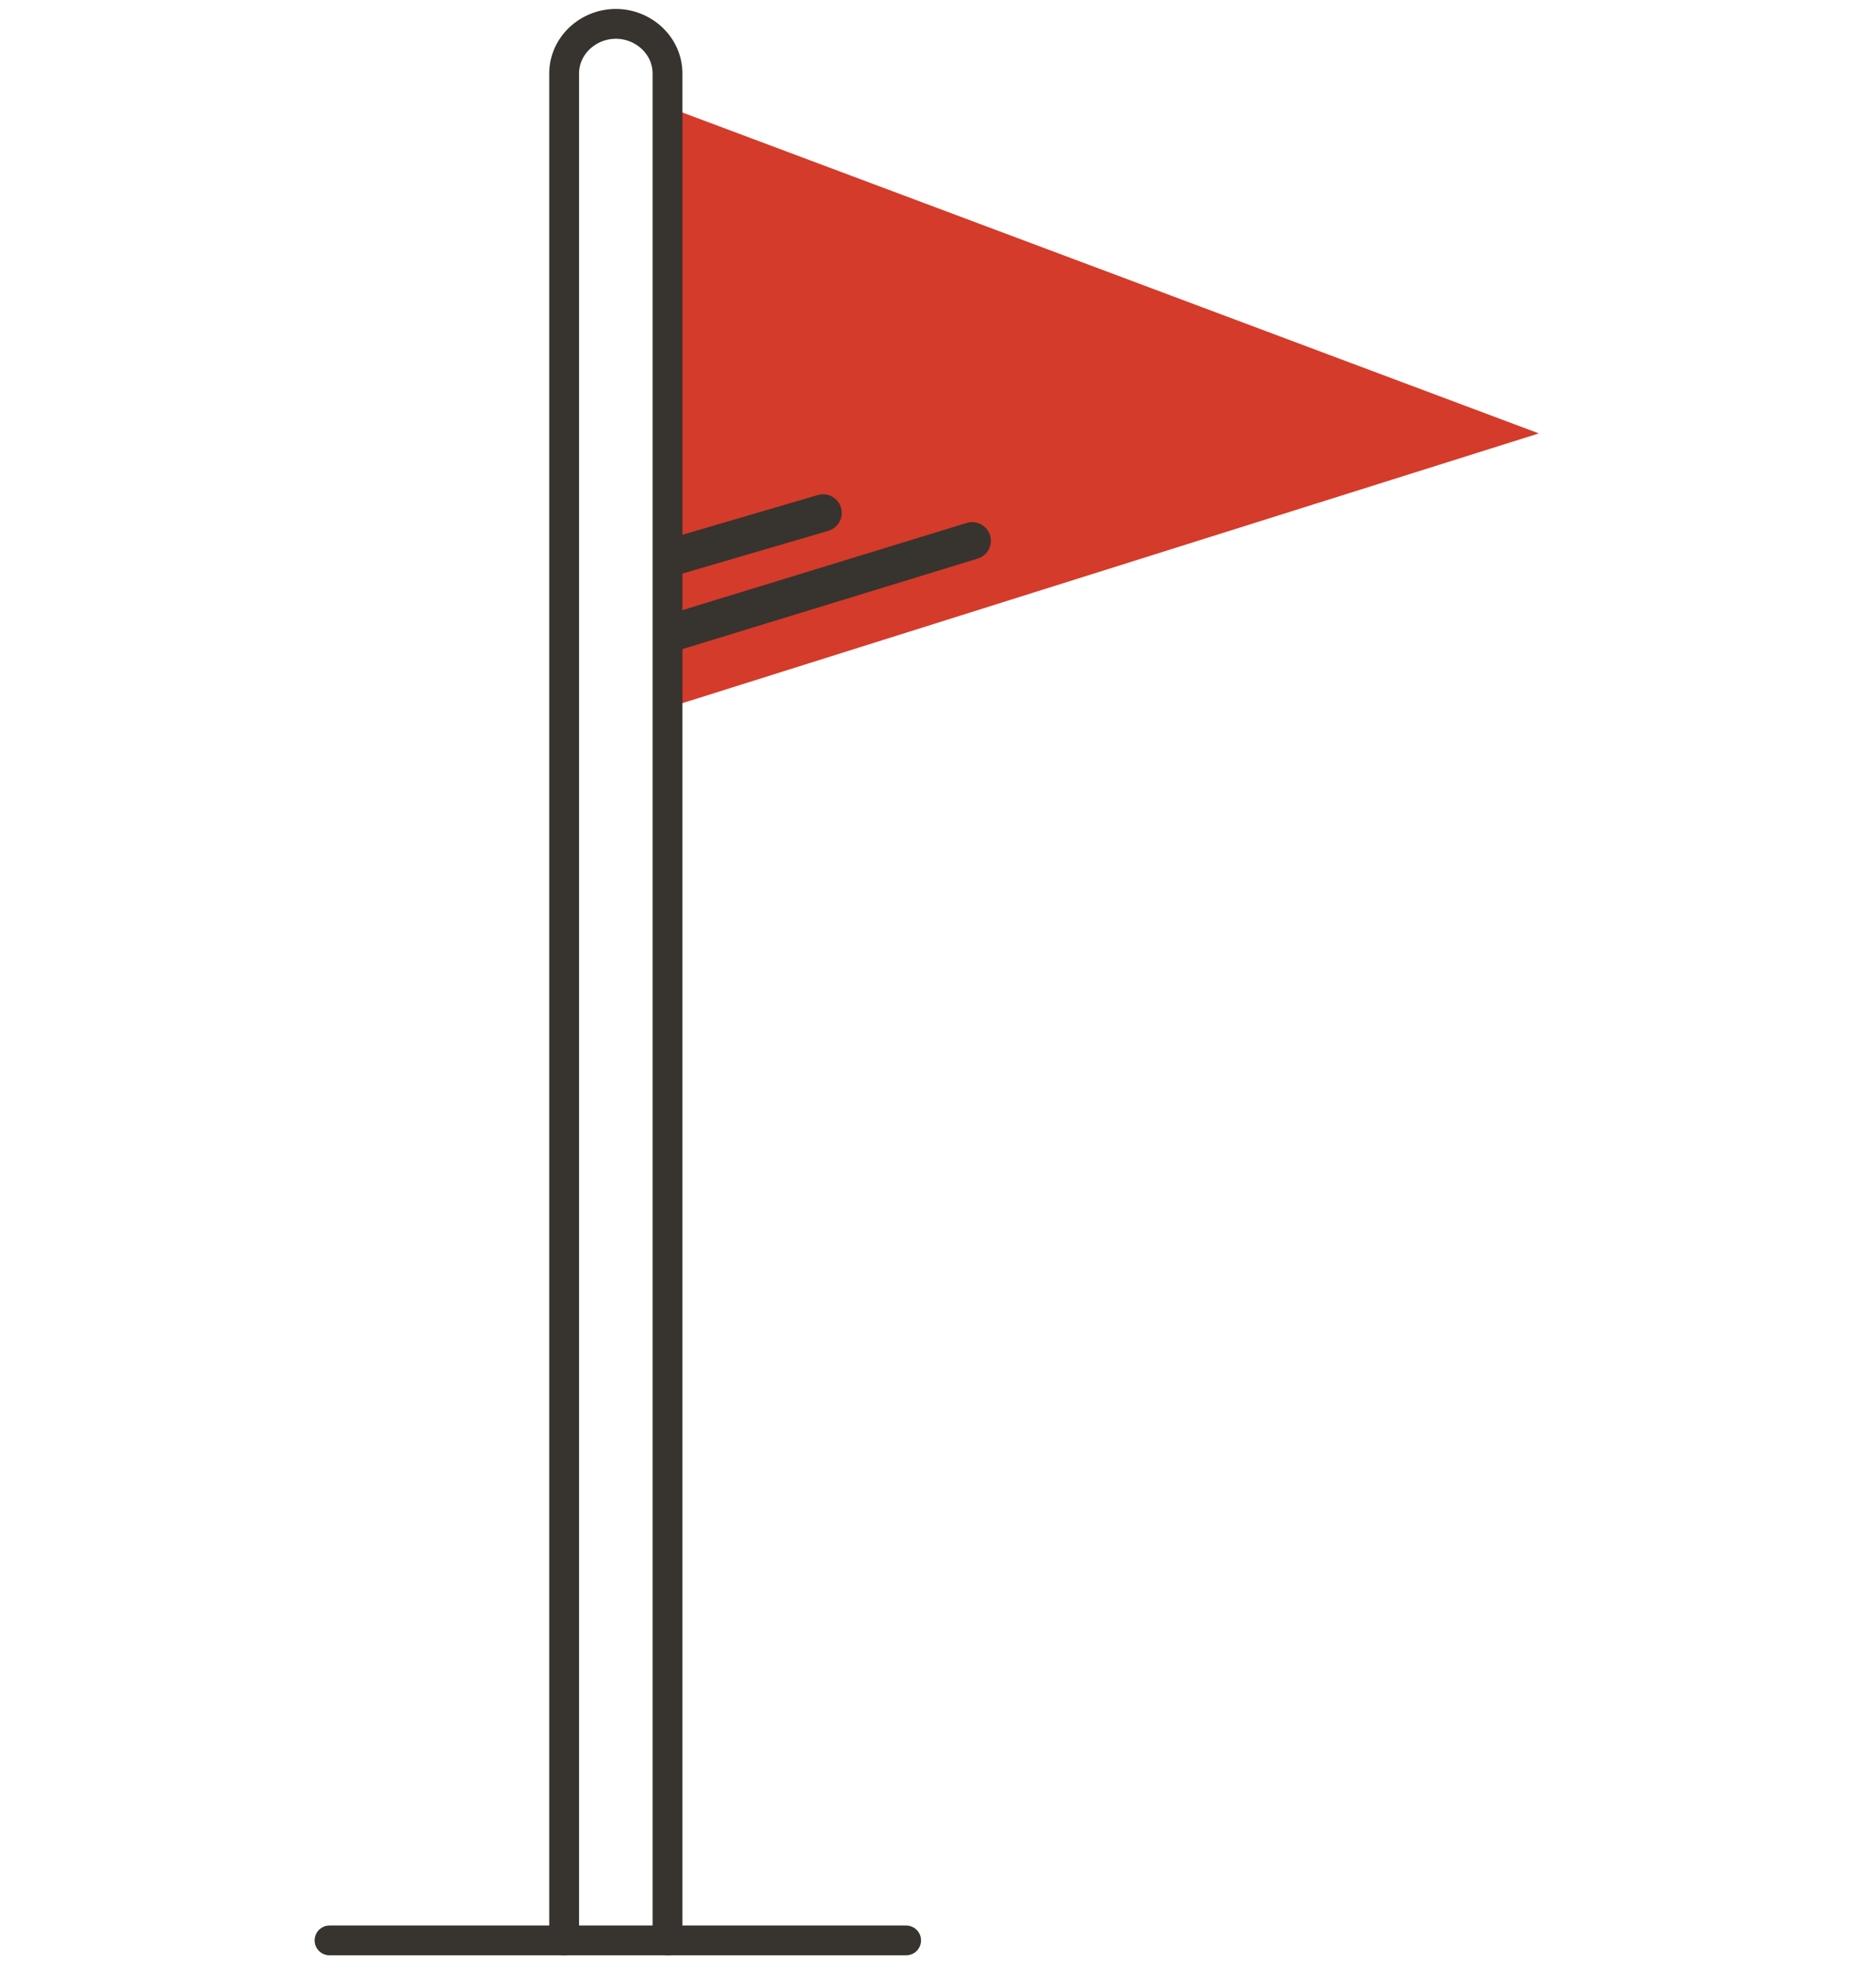 <svg width="93px" height="100px" enable-background="new 0 0 93 100" viewBox="0 0 93 100" xmlns="http://www.w3.org/2000/svg"><g transform="translate(0 1)"><path clip-rule="evenodd" d="m33.9 34.5 43.5-13.7-43.5-16.3z" fill="#d43b2a" fill-rule="evenodd"/><g fill="none" stroke="#37332e" stroke-linecap="round"><path d="m33.9 30.8 15-4.6" stroke-linejoin="round" stroke-width="1.875"/><path d="m33.9 27 7.5-2.2" stroke-linejoin="round" stroke-width="1.875"/><g stroke-width="1.5" transform="translate(.375)"><path d="m28 96.6v-93.9c0-1.4 1.2-2.5 2.6-2.5s2.6 1.1 2.6 2.5v93.9" stroke-linejoin="round"/><path d="m16.2 96.6h29"/></g></g></g></svg>